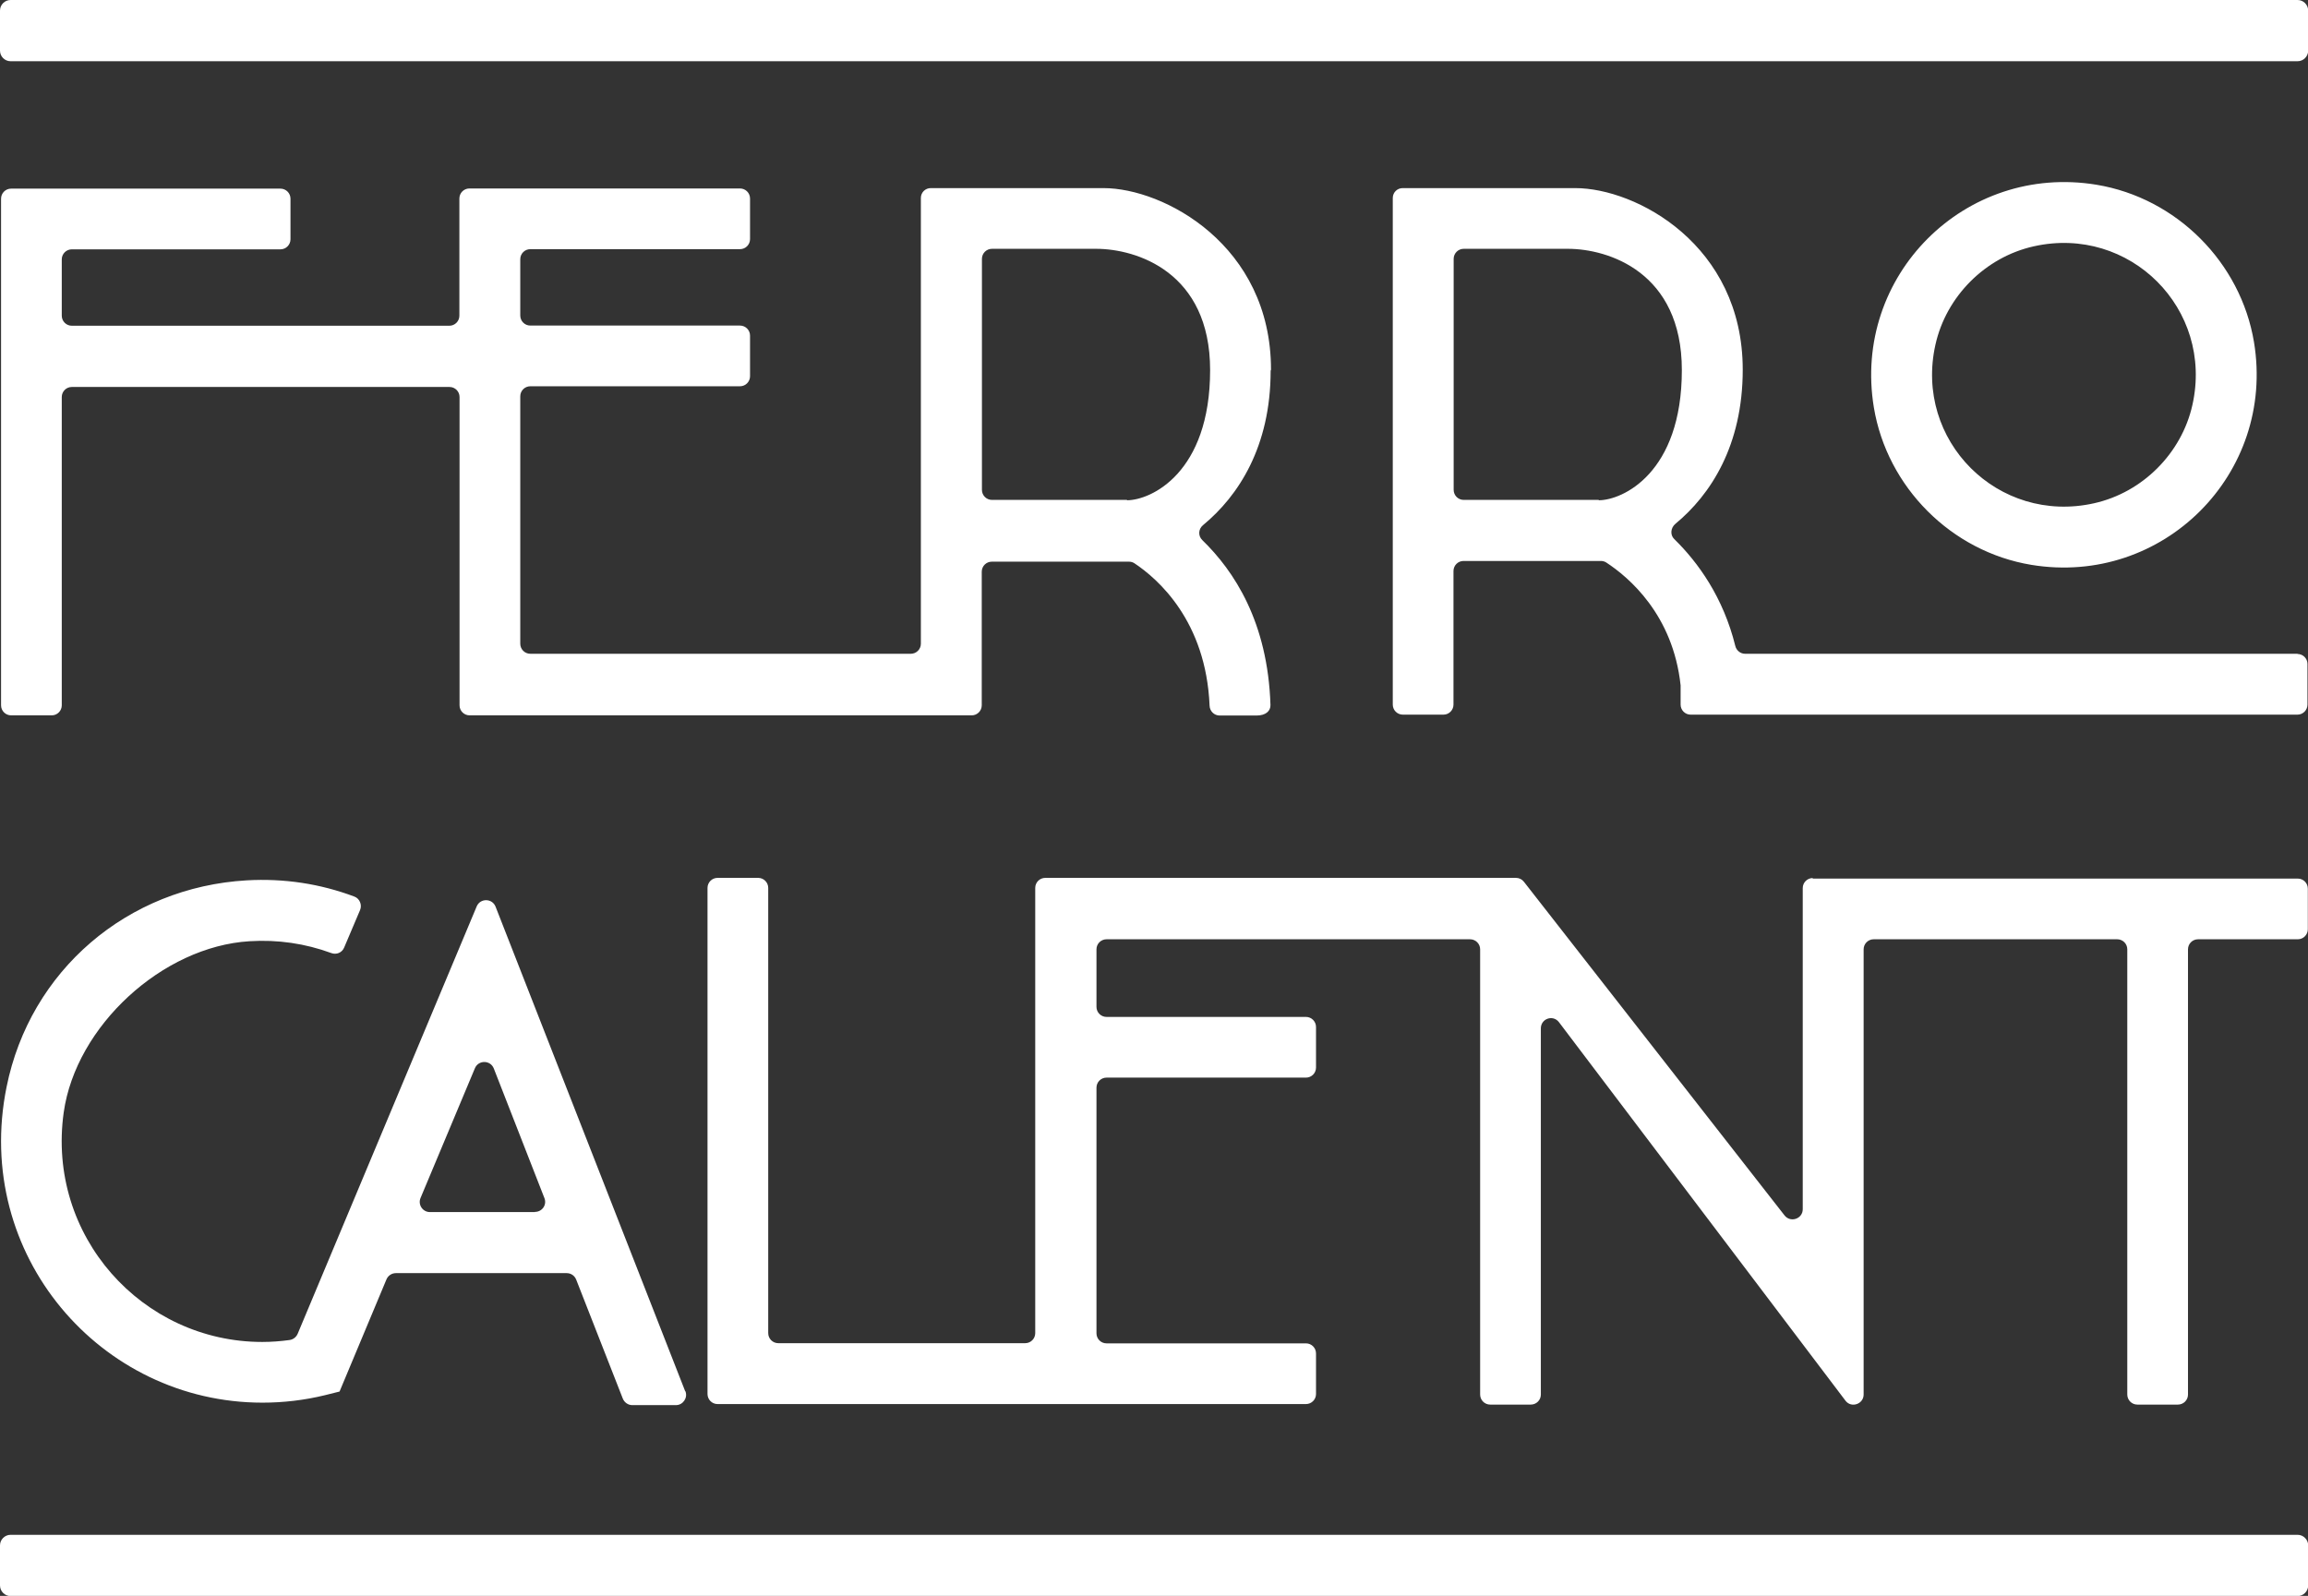 <svg xmlns="http://www.w3.org/2000/svg" id="Capa_2" data-name="Capa 2" viewBox="0 0 130.78 90.44"><rect x="0" y="0" width="130.78" height="90.44" fill="#333333" stroke="none"/><defs><style>      .cls-1 {        fill: #fff;      }    </style></defs><g id="Capa_1-2" data-name="Capa 1"><path class="cls-1" d="m38.82,78.83l-10.74-27.45c-.19-.48-.87-.49-1.07-.01l-10.14,24.21c-.08.19-.25.33-.46.36-.51.07-1.03.11-1.55.11-6.8,0-12.23-6.01-11.25-13.01.69-4.89,5.59-9.4,10.53-9.7,1.6-.1,3.16.13,4.63.67.29.11.61-.02.73-.31l.9-2.12c.13-.3-.02-.66-.32-.77-1.94-.73-3.99-1.04-6.1-.92-6.75.39-12.28,5.1-13.61,11.72-1.92,9.5,5.33,17.88,14.5,17.88,1.19,0,2.38-.14,3.53-.42l.84-.21,2.66-6.36c.09-.21.3-.35.53-.35h9.68c.24,0,.45.14.54.37l2.64,6.74c.09.22.3.37.54.37h2.47c.4,0,.68-.41.54-.78Zm-8.51-10.14h-5.95c-.41,0-.69-.42-.53-.8l3.08-7.35c.2-.48.88-.47,1.07.01l2.87,7.35c.15.38-.13.78-.54.78Zm72.4-18.9h27.49c.32,0,.57.26.57.57v2.3c0,.32-.26.57-.57.57h-5.65c-.32,0-.57.26-.57.57v25.23c0,.32-.26.57-.57.57h-2.3c-.32,0-.57-.26-.57-.57v-25.23c0-.32-.26-.57-.57-.57h-13.8c-.32,0-.57.26-.57.57v25.23c0,.54-.69.78-1.02.36l-16.25-21.47c-.34-.43-1.02-.19-1.02.36v20.75c0,.32-.26.57-.57.57h-2.3c-.32,0-.57-.26-.57-.57v-25.23c0-.32-.26-.57-.57-.57h-20.6c-.32,0-.57.26-.57.57v3.26c0,.32.26.57.57.57h11.3c.32,0,.57.26.57.57v2.3c0,.32-.26.57-.57.57h-11.3c-.32,0-.57.26-.57.57v13.92c0,.32.26.57.57.57h11.3c.32,0,.57.26.57.57v2.3c0,.32-.26.57-.57.57h-33.34c-.32,0-.57-.26-.57-.57v-28.68c0-.32.26-.57.57-.57h2.3c.32,0,.57.26.57.57v25.23c0,.32.26.57.57.57h13.99c.32,0,.57-.26.57-.57v-25.23c0-.32.26-.57.57-.57h26.67c.18,0,.34.08.45.22l14.77,18.91c.34.43,1.03.19,1.03-.35v-18.2c0-.32.26-.57.57-.57Zm12.39-17.78c7.46,1.23,13.85-5.16,12.62-12.62-.75-4.52-4.39-8.17-8.92-8.92-7.46-1.23-13.85,5.16-12.62,12.62.75,4.52,4.39,8.17,8.92,8.92Zm-5.43-12.48c.61-2.74,2.83-4.96,5.57-5.57,5.44-1.22,10.21,3.55,8.99,8.99-.61,2.74-2.83,4.96-5.57,5.57-5.44,1.22-10.21-3.55-8.99-8.99Zm20.53,17.52h-31.32c-.26,0-.49-.19-.55-.44-.68-2.75-2.1-4.73-3.46-6.06-.25-.24-.2-.64.06-.86,2-1.65,3.82-4.44,3.82-8.74,0-7.07-6.04-10.29-9.49-10.29-.03,0-.6,0-.63,0h-9.13c-.32-.01-.58.24-.58.56v28.71c0,.32.26.57.57.57h2.3c.32,0,.57-.26.57-.57v-7.57c0-.32.26-.57.57-.57h7.78c.11,0,.22.03.31.09,1.27.83,3.78,2.95,4.21,6.96,0,.02,0,.05,0,.07v1.02c0,.32.26.57.57.57h34.38c.32,0,.57-.26.57-.57v-2.3c0-.32-.26-.57-.57-.57Zm-39.61-8.72h-7.65c-.32,0-.57-.26-.57-.57v-13.09c0-.32.26-.57.57-.57h5.9c2.28,0,6.46,1.31,6.46,6.87,0,5.85-3.37,7.38-4.71,7.38Zm-18.57-7.38c0-7.07-6.09-10.29-9.49-10.29-.03,0-.9,0-.94,0h-8.83c-.32-.01-.58.24-.58.56v25.26c0,.32-.26.57-.57.57h-21.56c-.32,0-.57-.26-.57-.57v-14.02c0-.32.26-.57.57-.57h11.88c.32,0,.57-.26.57-.57v-2.3c0-.32-.26-.57-.57-.57h-11.88c-.32,0-.57-.26-.57-.57v-3.19c0-.32.26-.57.57-.57h11.88c.32,0,.57-.26.57-.57v-2.3c0-.32-.26-.57-.57-.57h-15.33c-.32,0-.57.26-.57.57v6.64c0,.32-.26.57-.57.57H4.07c-.32,0-.57-.26-.57-.57v-3.19c0-.32.26-.57.57-.57h11.82c.32,0,.57-.26.57-.57v-2.3c0-.32-.26-.57-.57-.57H.63c-.32,0-.57.26-.57.57v28.71c0,.32.26.57.57.57h2.3c.32,0,.57-.26.57-.57v-17.47c0-.32.26-.57.57-.57h21.4c.32,0,.57.26.57.57v17.47c0,.32.26.57.57.57h28.45c.32,0,.57-.26.57-.57v-7.57c0-.32.26-.57.57-.57h7.77c.11,0,.22.03.31.09,1.34.89,4.06,3.28,4.26,8.07.01.31.26.56.57.56h2.09c.54,0,.8-.27.79-.6-.15-4.7-2.06-7.59-3.86-9.34-.25-.24-.23-.63.04-.85,2-1.65,3.83-4.44,3.83-8.75Zm-8.16,7.38h-7.65c-.32,0-.57-.26-.57-.57v-13.09c0-.32.26-.57.57-.57h5.9c2.28,0,6.46,1.31,6.46,6.87,0,5.85-3.37,7.38-4.71,7.38ZM.6,0h129.59c.33,0,.6.27.6.6v2.27c0,.33-.27.6-.6.6H.6c-.33,0-.6-.27-.6-.6V.6c0-.33.27-.6.6-.6Zm0,86.98h129.59c.33,0,.6.27.6.6v2.27c0,.33-.27.6-.6.6H.6c-.33,0-.6-.27-.6-.6v-2.27c0-.33.27-.6.6-.6Z"></path></g></svg>